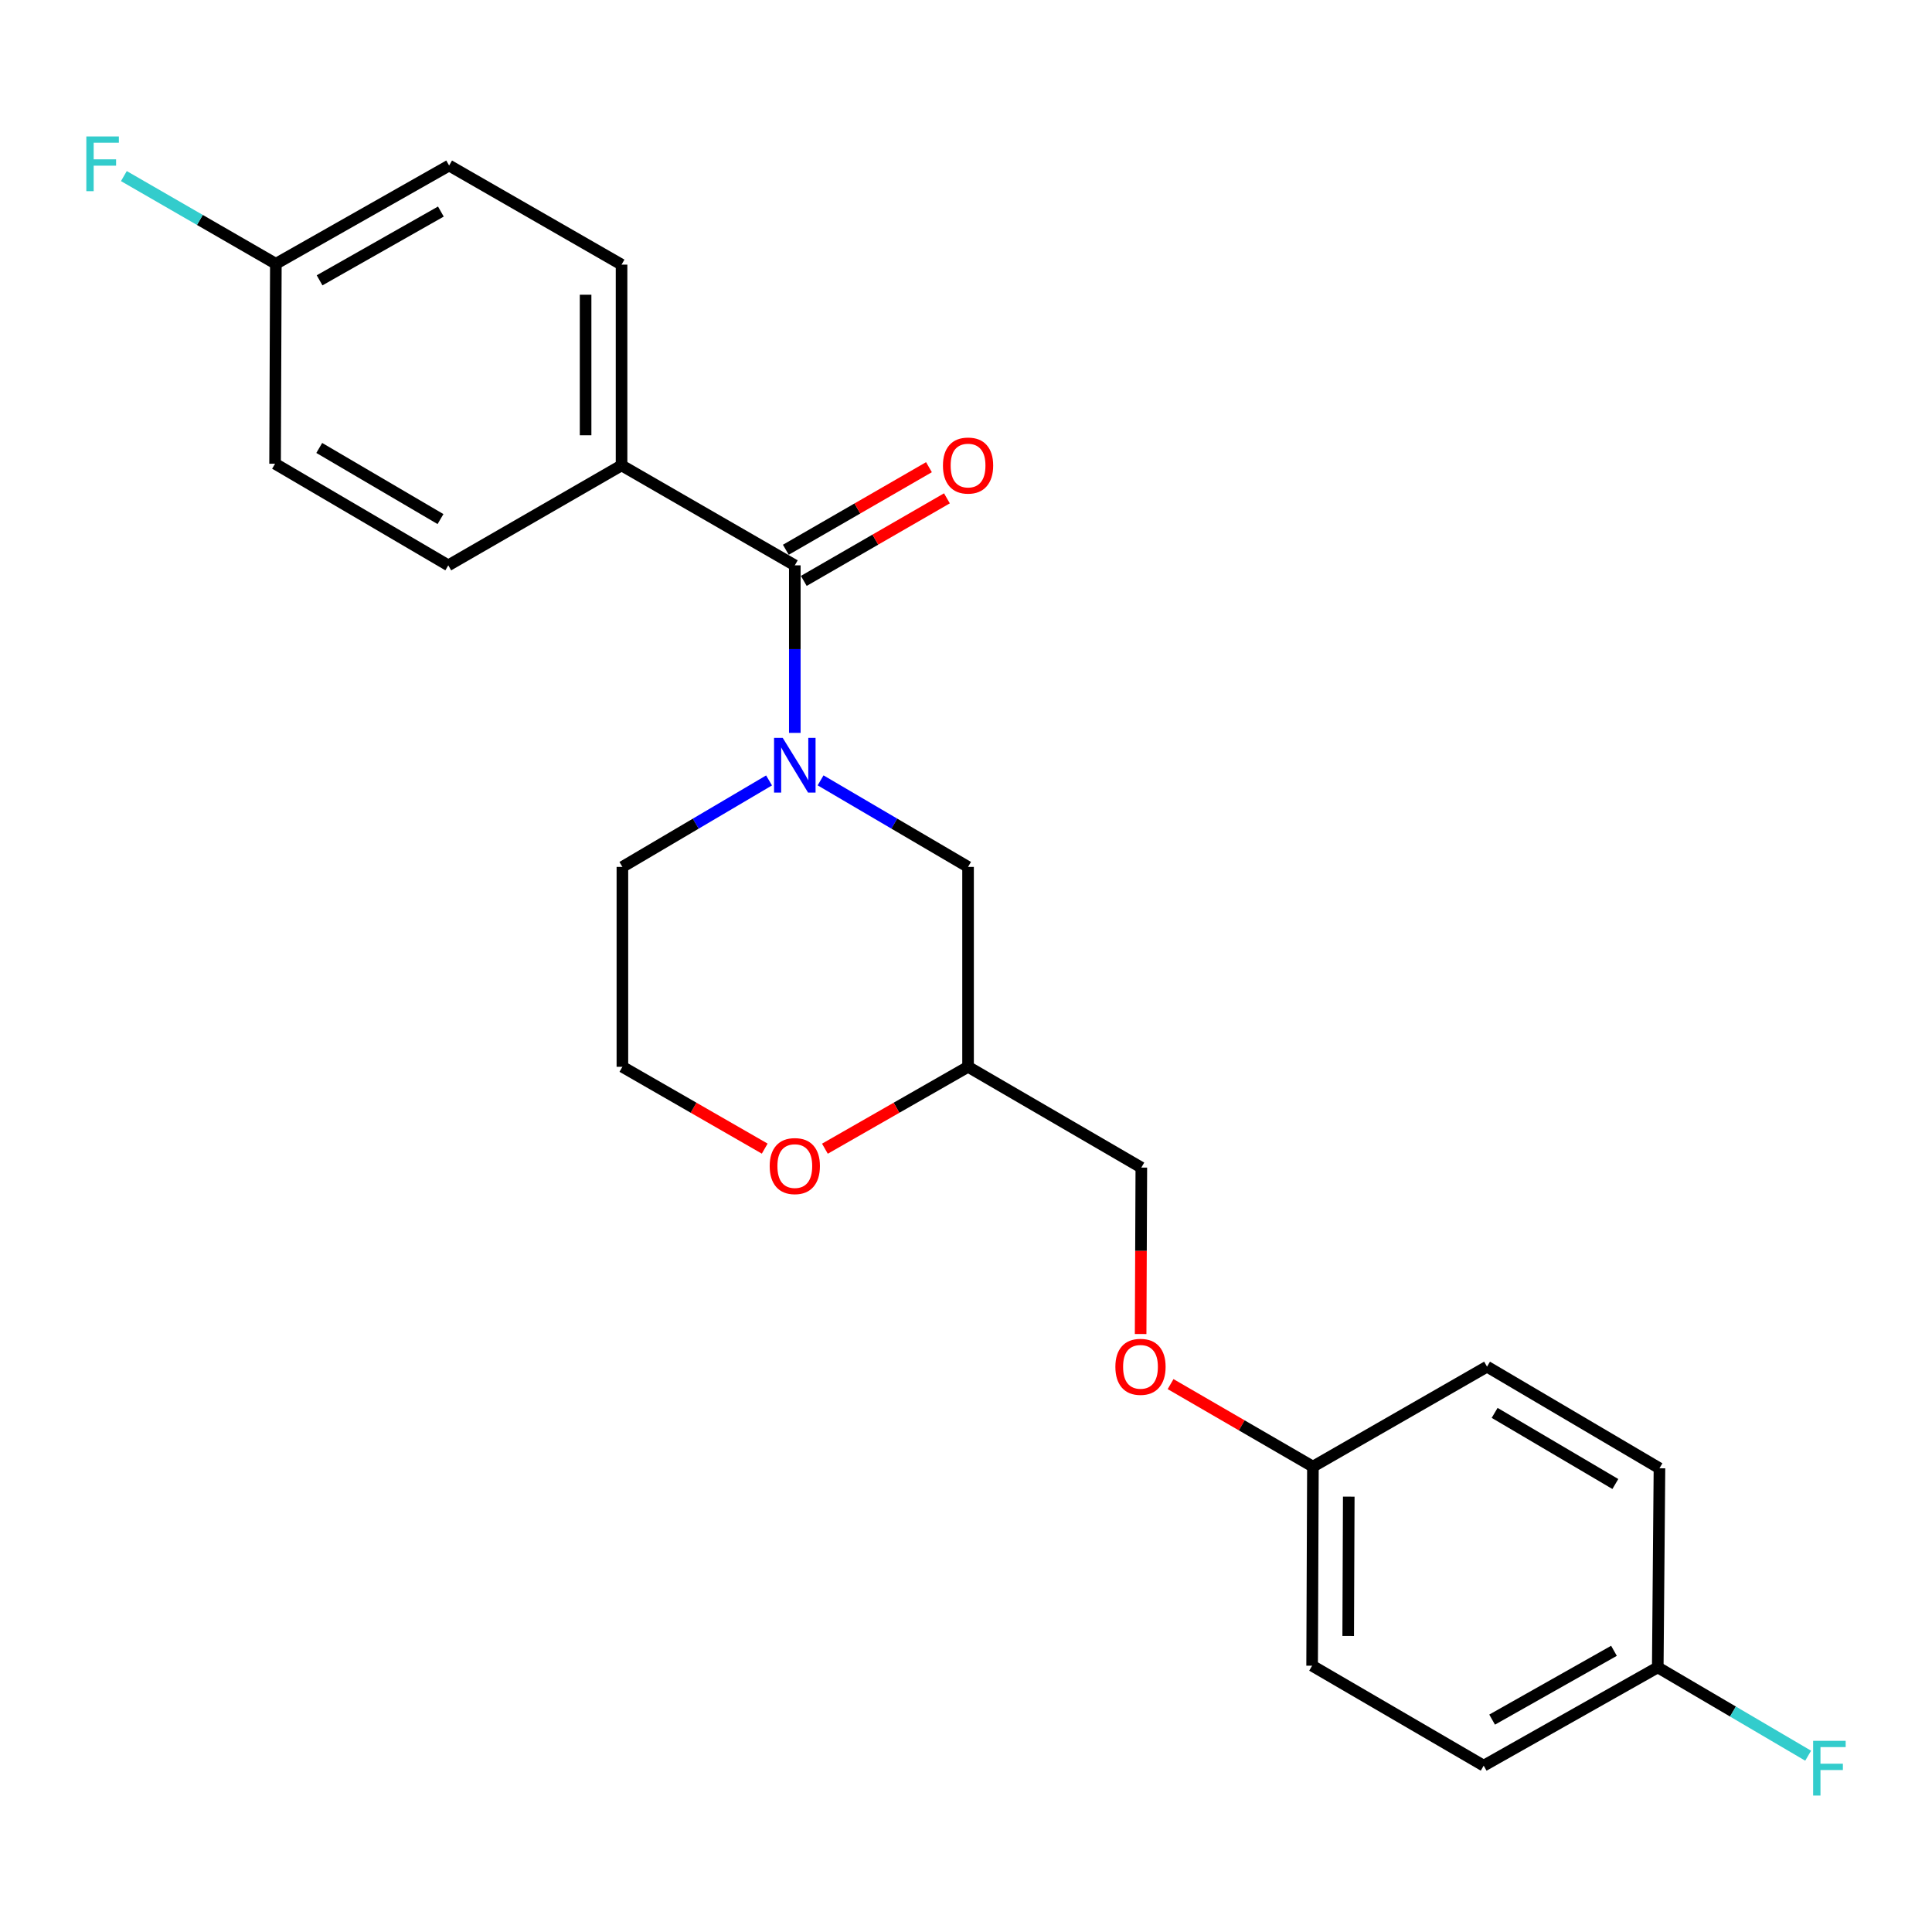 <?xml version='1.0' encoding='iso-8859-1'?>
<svg version='1.1' baseProfile='full'
              xmlns='http://www.w3.org/2000/svg'
                      xmlns:rdkit='http://www.rdkit.org/xml'
                      xmlns:xlink='http://www.w3.org/1999/xlink'
                  xml:space='preserve'
width='1000px' height='1000px' viewBox='0 0 1000 1000'>
<!-- END OF HEADER -->
<rect style='opacity:1.0;fill:#FFFFFF;stroke:none' width='1000' height='1000' x='0' y='0'> </rect>
<path class='bond-0' d='M 411.391,379.34 L 411.391,335.979' style='fill:none;fill-rule:evenodd;stroke:#0000FF;stroke-width:6px;stroke-linecap:butt;stroke-linejoin:miter;stroke-opacity:1' />
<path class='bond-0' d='M 411.391,335.979 L 411.391,292.618' style='fill:none;fill-rule:evenodd;stroke:#000000;stroke-width:6px;stroke-linecap:butt;stroke-linejoin:miter;stroke-opacity:1' />
<path class='bond-1' d='M 424.73,403.914 L 462.898,426.312' style='fill:none;fill-rule:evenodd;stroke:#0000FF;stroke-width:6px;stroke-linecap:butt;stroke-linejoin:miter;stroke-opacity:1' />
<path class='bond-1' d='M 462.898,426.312 L 501.065,448.71' style='fill:none;fill-rule:evenodd;stroke:#000000;stroke-width:6px;stroke-linecap:butt;stroke-linejoin:miter;stroke-opacity:1' />
<path class='bond-9' d='M 398.061,403.947 L 360.106,426.329' style='fill:none;fill-rule:evenodd;stroke:#0000FF;stroke-width:6px;stroke-linecap:butt;stroke-linejoin:miter;stroke-opacity:1' />
<path class='bond-9' d='M 360.106,426.329 L 322.151,448.71' style='fill:none;fill-rule:evenodd;stroke:#000000;stroke-width:6px;stroke-linecap:butt;stroke-linejoin:miter;stroke-opacity:1' />
<path class='bond-2' d='M 411.391,292.618 L 321.716,240.883' style='fill:none;fill-rule:evenodd;stroke:#000000;stroke-width:6px;stroke-linecap:butt;stroke-linejoin:miter;stroke-opacity:1' />
<path class='bond-3' d='M 416.041,300.679 L 453.084,279.308' style='fill:none;fill-rule:evenodd;stroke:#000000;stroke-width:6px;stroke-linecap:butt;stroke-linejoin:miter;stroke-opacity:1' />
<path class='bond-3' d='M 453.084,279.308 L 490.128,257.938' style='fill:none;fill-rule:evenodd;stroke:#FF0000;stroke-width:6px;stroke-linecap:butt;stroke-linejoin:miter;stroke-opacity:1' />
<path class='bond-3' d='M 406.74,284.556 L 443.783,263.186' style='fill:none;fill-rule:evenodd;stroke:#000000;stroke-width:6px;stroke-linecap:butt;stroke-linejoin:miter;stroke-opacity:1' />
<path class='bond-3' d='M 443.783,263.186 L 480.826,241.815' style='fill:none;fill-rule:evenodd;stroke:#FF0000;stroke-width:6px;stroke-linecap:butt;stroke-linejoin:miter;stroke-opacity:1' />
<path class='bond-4' d='M 501.065,448.71 L 501.065,552.179' style='fill:none;fill-rule:evenodd;stroke:#000000;stroke-width:6px;stroke-linecap:butt;stroke-linejoin:miter;stroke-opacity:1' />
<path class='bond-6' d='M 321.716,240.883 L 321.716,136.97' style='fill:none;fill-rule:evenodd;stroke:#000000;stroke-width:6px;stroke-linecap:butt;stroke-linejoin:miter;stroke-opacity:1' />
<path class='bond-6' d='M 303.103,225.296 L 303.103,152.557' style='fill:none;fill-rule:evenodd;stroke:#000000;stroke-width:6px;stroke-linecap:butt;stroke-linejoin:miter;stroke-opacity:1' />
<path class='bond-7' d='M 321.716,240.883 L 232.032,292.618' style='fill:none;fill-rule:evenodd;stroke:#000000;stroke-width:6px;stroke-linecap:butt;stroke-linejoin:miter;stroke-opacity:1' />
<path class='bond-5' d='M 501.065,552.179 L 464.019,573.372' style='fill:none;fill-rule:evenodd;stroke:#000000;stroke-width:6px;stroke-linecap:butt;stroke-linejoin:miter;stroke-opacity:1' />
<path class='bond-5' d='M 464.019,573.372 L 426.974,594.565' style='fill:none;fill-rule:evenodd;stroke:#FF0000;stroke-width:6px;stroke-linecap:butt;stroke-linejoin:miter;stroke-opacity:1' />
<path class='bond-11' d='M 501.065,552.179 L 590.75,604.337' style='fill:none;fill-rule:evenodd;stroke:#000000;stroke-width:6px;stroke-linecap:butt;stroke-linejoin:miter;stroke-opacity:1' />
<path class='bond-23' d='M 395.817,594.527 L 358.984,573.353' style='fill:none;fill-rule:evenodd;stroke:#FF0000;stroke-width:6px;stroke-linecap:butt;stroke-linejoin:miter;stroke-opacity:1' />
<path class='bond-23' d='M 358.984,573.353 L 322.151,552.179' style='fill:none;fill-rule:evenodd;stroke:#000000;stroke-width:6px;stroke-linecap:butt;stroke-linejoin:miter;stroke-opacity:1' />
<path class='bond-15' d='M 321.716,136.97 L 232.466,85.68' style='fill:none;fill-rule:evenodd;stroke:#000000;stroke-width:6px;stroke-linecap:butt;stroke-linejoin:miter;stroke-opacity:1' />
<path class='bond-14' d='M 232.032,292.618 L 142.378,240.025' style='fill:none;fill-rule:evenodd;stroke:#000000;stroke-width:6px;stroke-linecap:butt;stroke-linejoin:miter;stroke-opacity:1' />
<path class='bond-14' d='M 228.002,268.674 L 165.244,231.859' style='fill:none;fill-rule:evenodd;stroke:#000000;stroke-width:6px;stroke-linecap:butt;stroke-linejoin:miter;stroke-opacity:1' />
<path class='bond-8' d='M 590.387,690.486 L 590.568,647.412' style='fill:none;fill-rule:evenodd;stroke:#FF0000;stroke-width:6px;stroke-linecap:butt;stroke-linejoin:miter;stroke-opacity:1' />
<path class='bond-8' d='M 590.568,647.412 L 590.75,604.337' style='fill:none;fill-rule:evenodd;stroke:#000000;stroke-width:6px;stroke-linecap:butt;stroke-linejoin:miter;stroke-opacity:1' />
<path class='bond-10' d='M 605.894,716.413 L 642.73,737.765' style='fill:none;fill-rule:evenodd;stroke:#FF0000;stroke-width:6px;stroke-linecap:butt;stroke-linejoin:miter;stroke-opacity:1' />
<path class='bond-10' d='M 642.73,737.765 L 679.566,759.117' style='fill:none;fill-rule:evenodd;stroke:#000000;stroke-width:6px;stroke-linecap:butt;stroke-linejoin:miter;stroke-opacity:1' />
<path class='bond-16' d='M 322.151,448.71 L 322.151,552.179' style='fill:none;fill-rule:evenodd;stroke:#000000;stroke-width:6px;stroke-linecap:butt;stroke-linejoin:miter;stroke-opacity:1' />
<path class='bond-19' d='M 679.566,759.117 L 769.685,707.382' style='fill:none;fill-rule:evenodd;stroke:#000000;stroke-width:6px;stroke-linecap:butt;stroke-linejoin:miter;stroke-opacity:1' />
<path class='bond-20' d='M 679.566,759.117 L 679.152,862.162' style='fill:none;fill-rule:evenodd;stroke:#000000;stroke-width:6px;stroke-linecap:butt;stroke-linejoin:miter;stroke-opacity:1' />
<path class='bond-20' d='M 698.117,774.648 L 697.827,846.78' style='fill:none;fill-rule:evenodd;stroke:#000000;stroke-width:6px;stroke-linecap:butt;stroke-linejoin:miter;stroke-opacity:1' />
<path class='bond-12' d='M 142.781,136.536 L 142.378,240.025' style='fill:none;fill-rule:evenodd;stroke:#000000;stroke-width:6px;stroke-linecap:butt;stroke-linejoin:miter;stroke-opacity:1' />
<path class='bond-18' d='M 142.781,136.536 L 103.448,113.839' style='fill:none;fill-rule:evenodd;stroke:#000000;stroke-width:6px;stroke-linecap:butt;stroke-linejoin:miter;stroke-opacity:1' />
<path class='bond-18' d='M 103.448,113.839 L 64.115,91.143' style='fill:none;fill-rule:evenodd;stroke:#33CCCC;stroke-width:6px;stroke-linecap:butt;stroke-linejoin:miter;stroke-opacity:1' />
<path class='bond-24' d='M 142.781,136.536 L 232.466,85.68' style='fill:none;fill-rule:evenodd;stroke:#000000;stroke-width:6px;stroke-linecap:butt;stroke-linejoin:miter;stroke-opacity:1' />
<path class='bond-24' d='M 165.415,145.098 L 228.195,109.5' style='fill:none;fill-rule:evenodd;stroke:#000000;stroke-width:6px;stroke-linecap:butt;stroke-linejoin:miter;stroke-opacity:1' />
<path class='bond-13' d='M 858.056,863.03 L 767.958,913.906' style='fill:none;fill-rule:evenodd;stroke:#000000;stroke-width:6px;stroke-linecap:butt;stroke-linejoin:miter;stroke-opacity:1' />
<path class='bond-13' d='M 835.389,854.454 L 772.321,890.067' style='fill:none;fill-rule:evenodd;stroke:#000000;stroke-width:6px;stroke-linecap:butt;stroke-linejoin:miter;stroke-opacity:1' />
<path class='bond-17' d='M 858.056,863.03 L 896.977,885.89' style='fill:none;fill-rule:evenodd;stroke:#000000;stroke-width:6px;stroke-linecap:butt;stroke-linejoin:miter;stroke-opacity:1' />
<path class='bond-17' d='M 896.977,885.89 L 935.897,908.751' style='fill:none;fill-rule:evenodd;stroke:#33CCCC;stroke-width:6px;stroke-linecap:butt;stroke-linejoin:miter;stroke-opacity:1' />
<path class='bond-25' d='M 858.056,863.03 L 858.935,759.975' style='fill:none;fill-rule:evenodd;stroke:#000000;stroke-width:6px;stroke-linecap:butt;stroke-linejoin:miter;stroke-opacity:1' />
<path class='bond-21' d='M 769.685,707.382 L 858.935,759.975' style='fill:none;fill-rule:evenodd;stroke:#000000;stroke-width:6px;stroke-linecap:butt;stroke-linejoin:miter;stroke-opacity:1' />
<path class='bond-21' d='M 773.623,731.307 L 836.098,768.122' style='fill:none;fill-rule:evenodd;stroke:#000000;stroke-width:6px;stroke-linecap:butt;stroke-linejoin:miter;stroke-opacity:1' />
<path class='bond-22' d='M 679.152,862.162 L 767.958,913.906' style='fill:none;fill-rule:evenodd;stroke:#000000;stroke-width:6px;stroke-linecap:butt;stroke-linejoin:miter;stroke-opacity:1' />
<path  class='atom-0' d='M 405.131 381.927
L 414.411 396.927
Q 415.331 398.407, 416.811 401.087
Q 418.291 403.767, 418.371 403.927
L 418.371 381.927
L 422.131 381.927
L 422.131 410.247
L 418.251 410.247
L 408.291 393.847
Q 407.131 391.927, 405.891 389.727
Q 404.691 387.527, 404.331 386.847
L 404.331 410.247
L 400.651 410.247
L 400.651 381.927
L 405.131 381.927
' fill='#0000FF'/>
<path  class='atom-4' d='M 488.065 240.963
Q 488.065 234.163, 491.425 230.363
Q 494.785 226.563, 501.065 226.563
Q 507.345 226.563, 510.705 230.363
Q 514.065 234.163, 514.065 240.963
Q 514.065 247.843, 510.665 251.763
Q 507.265 255.643, 501.065 255.643
Q 494.825 255.643, 491.425 251.763
Q 488.065 247.883, 488.065 240.963
M 501.065 252.443
Q 505.385 252.443, 507.705 249.563
Q 510.065 246.643, 510.065 240.963
Q 510.065 235.403, 507.705 232.603
Q 505.385 229.763, 501.065 229.763
Q 496.745 229.763, 494.385 232.563
Q 492.065 235.363, 492.065 240.963
Q 492.065 246.683, 494.385 249.563
Q 496.745 252.443, 501.065 252.443
' fill='#FF0000'/>
<path  class='atom-6' d='M 398.391 603.559
Q 398.391 596.759, 401.751 592.959
Q 405.111 589.159, 411.391 589.159
Q 417.671 589.159, 421.031 592.959
Q 424.391 596.759, 424.391 603.559
Q 424.391 610.439, 420.991 614.359
Q 417.591 618.239, 411.391 618.239
Q 405.151 618.239, 401.751 614.359
Q 398.391 610.479, 398.391 603.559
M 411.391 615.039
Q 415.711 615.039, 418.031 612.159
Q 420.391 609.239, 420.391 603.559
Q 420.391 597.999, 418.031 595.199
Q 415.711 592.359, 411.391 592.359
Q 407.071 592.359, 404.711 595.159
Q 402.391 597.959, 402.391 603.559
Q 402.391 609.279, 404.711 612.159
Q 407.071 615.039, 411.391 615.039
' fill='#FF0000'/>
<path  class='atom-9' d='M 577.315 707.462
Q 577.315 700.662, 580.675 696.862
Q 584.035 693.062, 590.315 693.062
Q 596.595 693.062, 599.955 696.862
Q 603.315 700.662, 603.315 707.462
Q 603.315 714.342, 599.915 718.262
Q 596.515 722.142, 590.315 722.142
Q 584.075 722.142, 580.675 718.262
Q 577.315 714.382, 577.315 707.462
M 590.315 718.942
Q 594.635 718.942, 596.955 716.062
Q 599.315 713.142, 599.315 707.462
Q 599.315 701.902, 596.955 699.102
Q 594.635 696.262, 590.315 696.262
Q 585.995 696.262, 583.635 699.062
Q 581.315 701.862, 581.315 707.462
Q 581.315 713.182, 583.635 716.062
Q 585.995 718.942, 590.315 718.942
' fill='#FF0000'/>
<path  class='atom-18' d='M 938.473 901.049
L 955.313 901.049
L 955.313 904.289
L 942.273 904.289
L 942.273 912.889
L 953.873 912.889
L 953.873 916.169
L 942.273 916.169
L 942.273 929.369
L 938.473 929.369
L 938.473 901.049
' fill='#33CCCC'/>
<path  class='atom-19' d='M 44.687 70.631
L 61.527 70.631
L 61.527 73.871
L 48.487 73.871
L 48.487 82.471
L 60.087 82.471
L 60.087 85.751
L 48.487 85.751
L 48.487 98.951
L 44.687 98.951
L 44.687 70.631
' fill='#33CCCC'/>
</svg>
